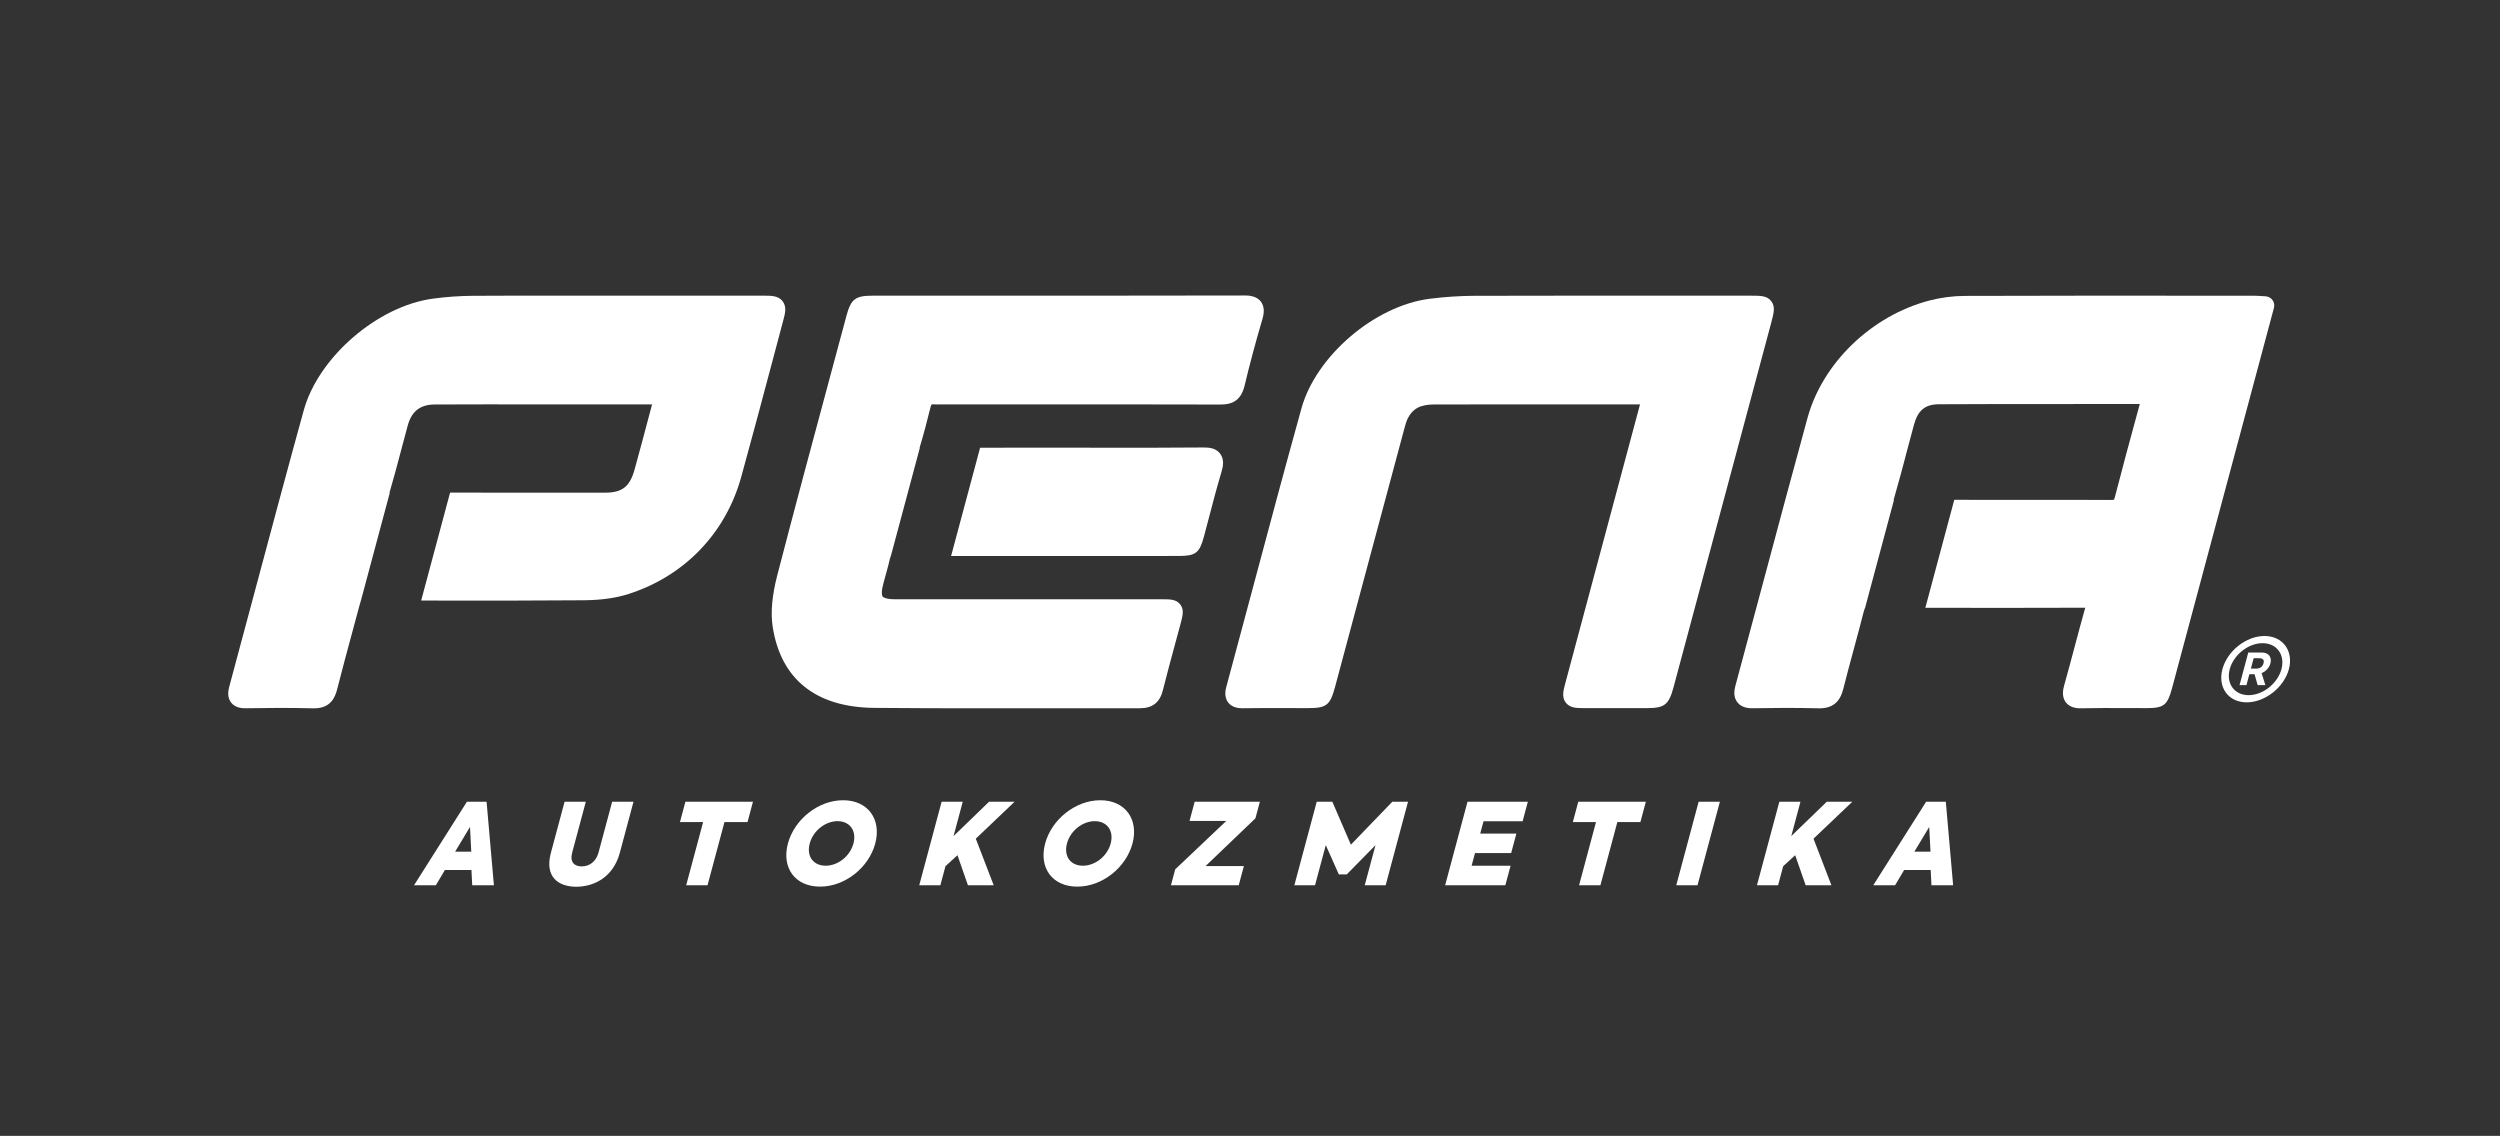 <svg xmlns="http://www.w3.org/2000/svg" xmlns:xlink="http://www.w3.org/1999/xlink" id="Layer_1" x="0px" y="0px" width="679.223px" height="308.609px" viewBox="0 0 679.223 308.609" xml:space="preserve"><rect x="0" y="0" width="679.223" height="308.609" fill="#333333" stroke="none"/><path fill="#FFFFFF" d="M128.087,236.372h-7.214l-2.46,4.147h-5.926l14.37-22.699h5.342l1.989,22.699h-5.891L128.087,236.372z  M127.694,224.669l-4.046,6.728h4.39L127.694,224.669z"></path><path fill="#FFFFFF" d="M149.671,231.703l3.722-13.885h5.769l-3.697,13.791c-0.715,2.676,0.617,3.781,2.582,3.781 c1.933,0,3.865-1.138,4.573-3.781l3.695-13.791h5.801l-3.722,13.885c-1.793,6.697-7.101,9.216-11.829,9.216 C151.867,240.918,147.877,238.4,149.671,231.703"></path><polygon fill="#FFFFFF" points="184.736,223.35 186.217,217.818 204.575,217.818 203.093,223.35 196.831,223.35 192.228,240.518  186.43,240.518 191.03,223.35 "></polygon><path fill="#FFFFFF" d="M214.063,229.182c1.762-6.572,8.249-11.764,15.002-11.764c6.784,0,10.479,5.225,8.727,11.764 c-1.745,6.514-8.2,11.705-14.985,11.705C215.962,240.887,212.312,235.729,214.063,229.182 M231.876,229.152 c0.932-3.592-1.11-6.051-4.334-6.051c-3.253,0-6.607,2.549-7.546,6.051c-0.947,3.535,1.02,6.053,4.302,6.053 C227.676,235.205,230.946,232.625,231.876,229.152"></path><polygon fill="#FFFFFF" points="260.132,232.35 256.876,235.327 255.485,240.518 249.746,240.518 255.83,217.818 261.569,217.818  259.068,227.157 268.723,217.818 275.661,217.818 265.111,227.861 269.978,240.518 262.979,240.518 "></polygon><path fill="#FFFFFF" d="M283.951,229.182c1.762-6.572,8.249-11.764,15.002-11.764c6.785,0,10.482,5.225,8.727,11.764 c-1.745,6.514-8.2,11.705-14.984,11.705C285.85,240.887,282.199,235.729,283.951,229.182 M301.767,229.152 c0.93-3.592-1.113-6.051-4.337-6.051c-3.253,0-6.606,2.549-7.543,6.051c-0.947,3.535,1.017,6.053,4.3,6.053 C297.564,235.205,300.835,232.625,301.767,229.152"></path><polygon fill="#FFFFFF" points="319.292,236.189 333.161,223.04 323.185,223.04 324.583,217.818 342.294,217.818 341.083,222.332  327.543,235.297 337.95,235.297 336.549,240.518 318.133,240.518 "></polygon><polygon fill="#FFFFFF" points="357.744,217.818 361.98,217.818 367.02,229.492 378.281,217.818 382.548,217.818 376.466,240.518  370.784,240.518 373.708,229.614 365.896,237.57 363.749,237.57 360.202,229.614 357.277,240.518 351.66,240.518 "></polygon><polygon fill="#FFFFFF" points="398.708,217.818 415.102,217.818 413.678,223.132 403.058,223.132 402.159,226.48 411.982,226.48  410.566,231.764 400.743,231.764 399.821,235.206 410.41,235.206 408.987,240.518 392.626,240.518 "></polygon><polygon fill="#FFFFFF" points="427.32,223.35 428.802,217.818 447.159,217.818 445.678,223.35 439.415,223.35 434.813,240.518  429.015,240.518 433.614,223.35 "></polygon><polygon fill="#FFFFFF" points="467.276,217.818 461.194,240.518 455.42,240.518 461.504,217.818 "></polygon><polygon fill="#FFFFFF" points="487.732,232.35 484.477,235.327 483.085,240.518 477.346,240.518 483.43,217.818 489.169,217.818  486.668,227.157 496.323,217.818 503.262,217.818 492.711,227.861 497.577,240.518 490.578,240.518 "></polygon><path fill="#FFFFFF" d="M524.545,236.372h-7.214l-2.46,4.147h-5.927l14.37-22.699h5.342l1.988,22.699h-5.891L524.545,236.372z  M524.151,224.669l-4.046,6.728h4.391L524.151,224.669z"></path><path fill="#FFFFFF" d="M621.868,181.807c-1.33,4.965-6.497,9.012-11.463,9.012s-7.929-4.047-6.598-9.012 c1.33-4.966,6.46-9.013,11.427-9.013C620.2,172.794,623.198,176.841,621.868,181.807 M619.845,181.807 c1.035-3.863-1.232-7.063-5.133-7.063c-3.899,0-7.883,3.199-8.917,7.063c-1.035,3.86,1.234,7.062,5.133,7.062 C614.827,188.868,618.811,185.667,619.845,181.807 M614.447,182.873l1.033,3.273h-2.096l-0.855-2.979h-1.398l-0.798,2.979h-1.876 l2.375-8.863h3.715c1.766,0,2.766,1.213,2.303,2.941C616.521,181.439,615.595,182.432,614.447,182.873 M611.535,181.659h1.396 c1.104,0,1.794-0.515,2.051-1.472c0.245-0.918-0.188-1.359-1.291-1.359h-1.397L611.535,181.659z"></path><path fill="#FFFFFF" d="M617.807,83.638l-27.691,103.353c-1.229,4.583-2.24,5.389-6.771,5.396c-1.84,0.006-3.709-0.002-5.564-0.012 c-4.094-0.02-8.178-0.031-12.288,0.057c-0.722,0.014-2.936,0.063-4.212-1.589c-1.297-1.672-0.688-3.844-0.457-4.661 c0.969-3.443,1.884-6.89,2.802-10.336c0.952-3.58,1.906-7.158,2.914-10.736c-16.004,0.051-27.248,0.051-43.445,0.019l7.86-29.337 c3.132-0.003,1.264,0.001,4.393,0.007l8.104,0.01l7.652-0.005c7.446-0.002,14.896-0.012,22.33,0.032 c0.613,0.01,0.867-0.071,0.908-0.088c-0.005-0.01,0.115-0.183,0.244-0.681c1.981-7.668,4.198-15.951,6.771-25.305 c-6.88,0.014-13.747,0.014-20.645,0.012h-2.262c-10.558,0-21.111,0.002-31.681,0.061c-3.733,0.02-5.695,1.635-6.769,5.572 c-0.656,2.411-1.293,4.825-1.934,7.236c-1.178,4.448-1.659,6.453-3.556,13.051c-0.018,0.059-0.031,0.113-0.047,0.164h0.016 c0.029,0,0.061,0,0.09-0.001l-7.862,29.346c-0.001,0.001-0.009,0.002-0.01,0.002c0.007,0.002-0.149,0.202-0.345,0.967 c-0.858,3.383-1.771,6.769-2.688,10.154c-0.984,3.633-1.965,7.266-2.877,10.897c-0.895,3.555-2.946,5.219-6.446,5.219 c-0.1,0-0.196,0-0.3-0.002c-6.357-0.168-12.842-0.095-17.781-0.017c-0.723,0.004-2.943,0.054-4.234-1.606 c-1.169-1.504-0.85-3.349-0.508-4.606c2.546-9.424,5.066-18.851,7.588-28.274c3.959-14.8,7.917-29.602,11.977-44.4 c4.09-14.916,17.344-27.714,32.982-31.851c3.152-0.835,6.533-1.281,9.771-1.291c21.525-0.073,43.028-0.068,64.538-0.054 l13.914,0.005c0.668,0,1.325,0.042,2.081,0.088l1.148,0.068c0.755,0.039,1.449,0.415,1.896,1.025 C617.857,82.133,618.002,82.909,617.807,83.638"></path><path fill="#FFFFFF" d="M315.669,162.814h-47.035l-24.271,0.002c-0.744,0.011-1.493,0.017-2.213-0.035 c-1.204-0.088-2.082-0.358-2.353-0.725c-0.11-0.149-0.434-0.789,0.017-2.733c0.259-1.107,0.569-2.22,0.879-3.329 c0.38-1.361,0.756-2.721,1.054-4.078c0.096-0.448,0.201-0.659,0.263-0.759l7.902-29.491c-0.025,0-0.05,0-0.075,0 c0.416-1.33,0.777-2.652,1.141-3.979l0.267-0.995h0.019c0.51-1.908,1-3.847,1.504-5.894c0.181-0.729,0.361-0.92,0.359-0.922 c0.012-0.005,0.168-0.049,0.5-0.024c0.559,0.048,1.13,0.039,1.701,0.026l17.242-0.012c19.646-0.005,39.287-0.01,58.916,0.044h0.051 c2.67,0,5.528-0.625,6.604-5.132c1.343-5.635,2.917-11.539,4.828-18.045c0.244-0.835,0.895-3.051-0.386-4.757 c-1.276-1.696-3.539-1.698-4.491-1.691c-26.225,0.059-52.431,0.049-78.637,0.054l-22.465-0.003c-4.568,0-5.81,0.957-6.996,5.384 l-4.354,16.19c-4.803,17.833-9.767,36.271-14.468,54.41c-1.403,5.41-1.825,10.068-1.259,13.834 c2.16,14.356,11.71,22.025,27.612,22.171c9.764,0.092,19.653,0.114,29.442,0.114c5.187,0,10.343-0.006,15.441-0.012 c9.083-0.012,18.162-0.023,27.241,0h0.036c3.439,0,5.433-1.568,6.27-4.933c1.042-4.169,2.172-8.337,3.304-12.503l1.447-5.363 c0.64-2.385,1.06-3.961-0.039-5.395C319.577,162.814,317.936,162.814,315.669,162.814"></path><path fill="#FFFFFF" d="M212.849,86.877c0.442-1.655,0.942-3.529-0.215-5.035c-1.152-1.503-3.094-1.503-4.81-1.506l-52.57-0.007 c-8.969-0.012-17.945-0.022-26.936,0.041c-3.485,0.025-7.085,0.284-10.702,0.769c-15.031,2.014-31.096,15.895-35.084,30.314 c-4.474,16.185-8.869,32.636-13.123,48.546c-2.362,8.832-4.722,17.666-7.109,26.501c-0.322,1.195-0.622,2.95,0.496,4.386 c1.23,1.581,3.299,1.532,3.98,1.537c5.035-0.08,11.668-0.155,18.311,0.017c0.09,0.004,0.178,0.004,0.264,0.004 c4.415,0,5.671-2.901,6.23-5.107c1.428-5.613,2.948-11.229,4.469-16.846l1.554-5.764c0.149-0.555,0.313-1.16,0.44-1.547 c0.003,0,0.007,0,0.01-0.002l7.842-29.266c-0.031,0-0.063,0-0.094,0c0.01-0.026,0.017-0.058,0.027-0.088 c1.149-3.899,2.191-7.851,3.199-11.672c0.576-2.18,1.15-4.359,1.748-6.538c1.061-3.881,3.39-5.699,7.331-5.721 c4.656-0.027,9.305-0.034,13.957-0.034c2.98,0,5.96,0.002,8.937,0.005l35.78,0.005h0.378c-0.034,0.134-0.066,0.253-0.092,0.354 l-0.679,2.555c-1.31,4.932-2.618,9.864-3.98,14.796c-1.279,4.63-3.366,6.272-7.976,6.277c-6.753,0.008-13.508,0.003-20.261,0.005 l-11.726-0.014c-3.344-0.01-6.745-0.017-10.161-0.012l-7.859,29.331l6.028,0.004c14.128,0.017,23.726,0.026,38.125-0.083 c4.771-0.037,8.785-0.605,12.275-1.732c15.178-4.91,26.306-16.5,30.538-31.8c2.909-10.529,5.708-21.054,8.508-31.583L212.849,86.877 z"></path><path fill="#FFFFFF" d="M326.927,121.573c-9.376,0.091-18.726,0.078-28.08,0.064l-20.1-0.015c-5.815-0.01-6.643,0.015-12.464,0.027 l-7.881,29.411l61.782-0.011c4.674,0,5.706-0.788,6.912-5.264c0.48-1.789,0.949-3.575,1.415-5.364 c1.05-4.01,2.136-8.158,3.352-12.207c0.447-1.489,0.813-3.397-0.353-4.945C330.359,121.742,328.565,121.563,326.927,121.573"></path><path fill="#FFFFFF" d="M481.23,81.825c-1.142-1.489-2.856-1.489-5.452-1.489l-17.042-0.005c-19.412-0.007-38.824-0.012-58.25,0.039 c-3.804,0.01-7.846,0.279-12.017,0.799c-14.944,1.869-30.921,15.516-34.884,29.8c-4.581,16.5-9.061,33.271-13.396,49.493 c-2.324,8.695-4.647,17.394-6.997,26.087c-0.183,0.676-0.739,2.73,0.503,4.329c1.115,1.431,2.939,1.545,3.793,1.545 c0.095,0,0.178-0.002,0.246-0.002c4.21-0.065,8.4-0.058,12.591-0.042l5.017,0.01c5.074-0.003,6.04-0.764,7.392-5.806l5.775-21.551 c4.332-16.16,8.663-32.324,13.027-48.567c0.295-1.103,0.576-2.142,1.052-3.006c1.181-2.143,2.854-3.573,7.158-3.578 c13.757-0.015,27.511-0.017,41.259-0.01h13.752c0.268,0,0.544,0,0.812,0.003c-0.073,0.285-0.154,0.585-0.232,0.873l-20.104,75.043 c-0.477,1.778-0.97,3.616,0.171,5.103c1.133,1.481,2.983,1.484,4.772,1.489c5.794,0.017,11.583,0.013,17.379,0.002 c4.666-0.002,5.862-0.946,7.114-5.61l26.53-99.001C481.941,85.003,482.389,83.333,481.23,81.825"></path><rect fill="none" width="679.224" height="308.609"></rect></svg>